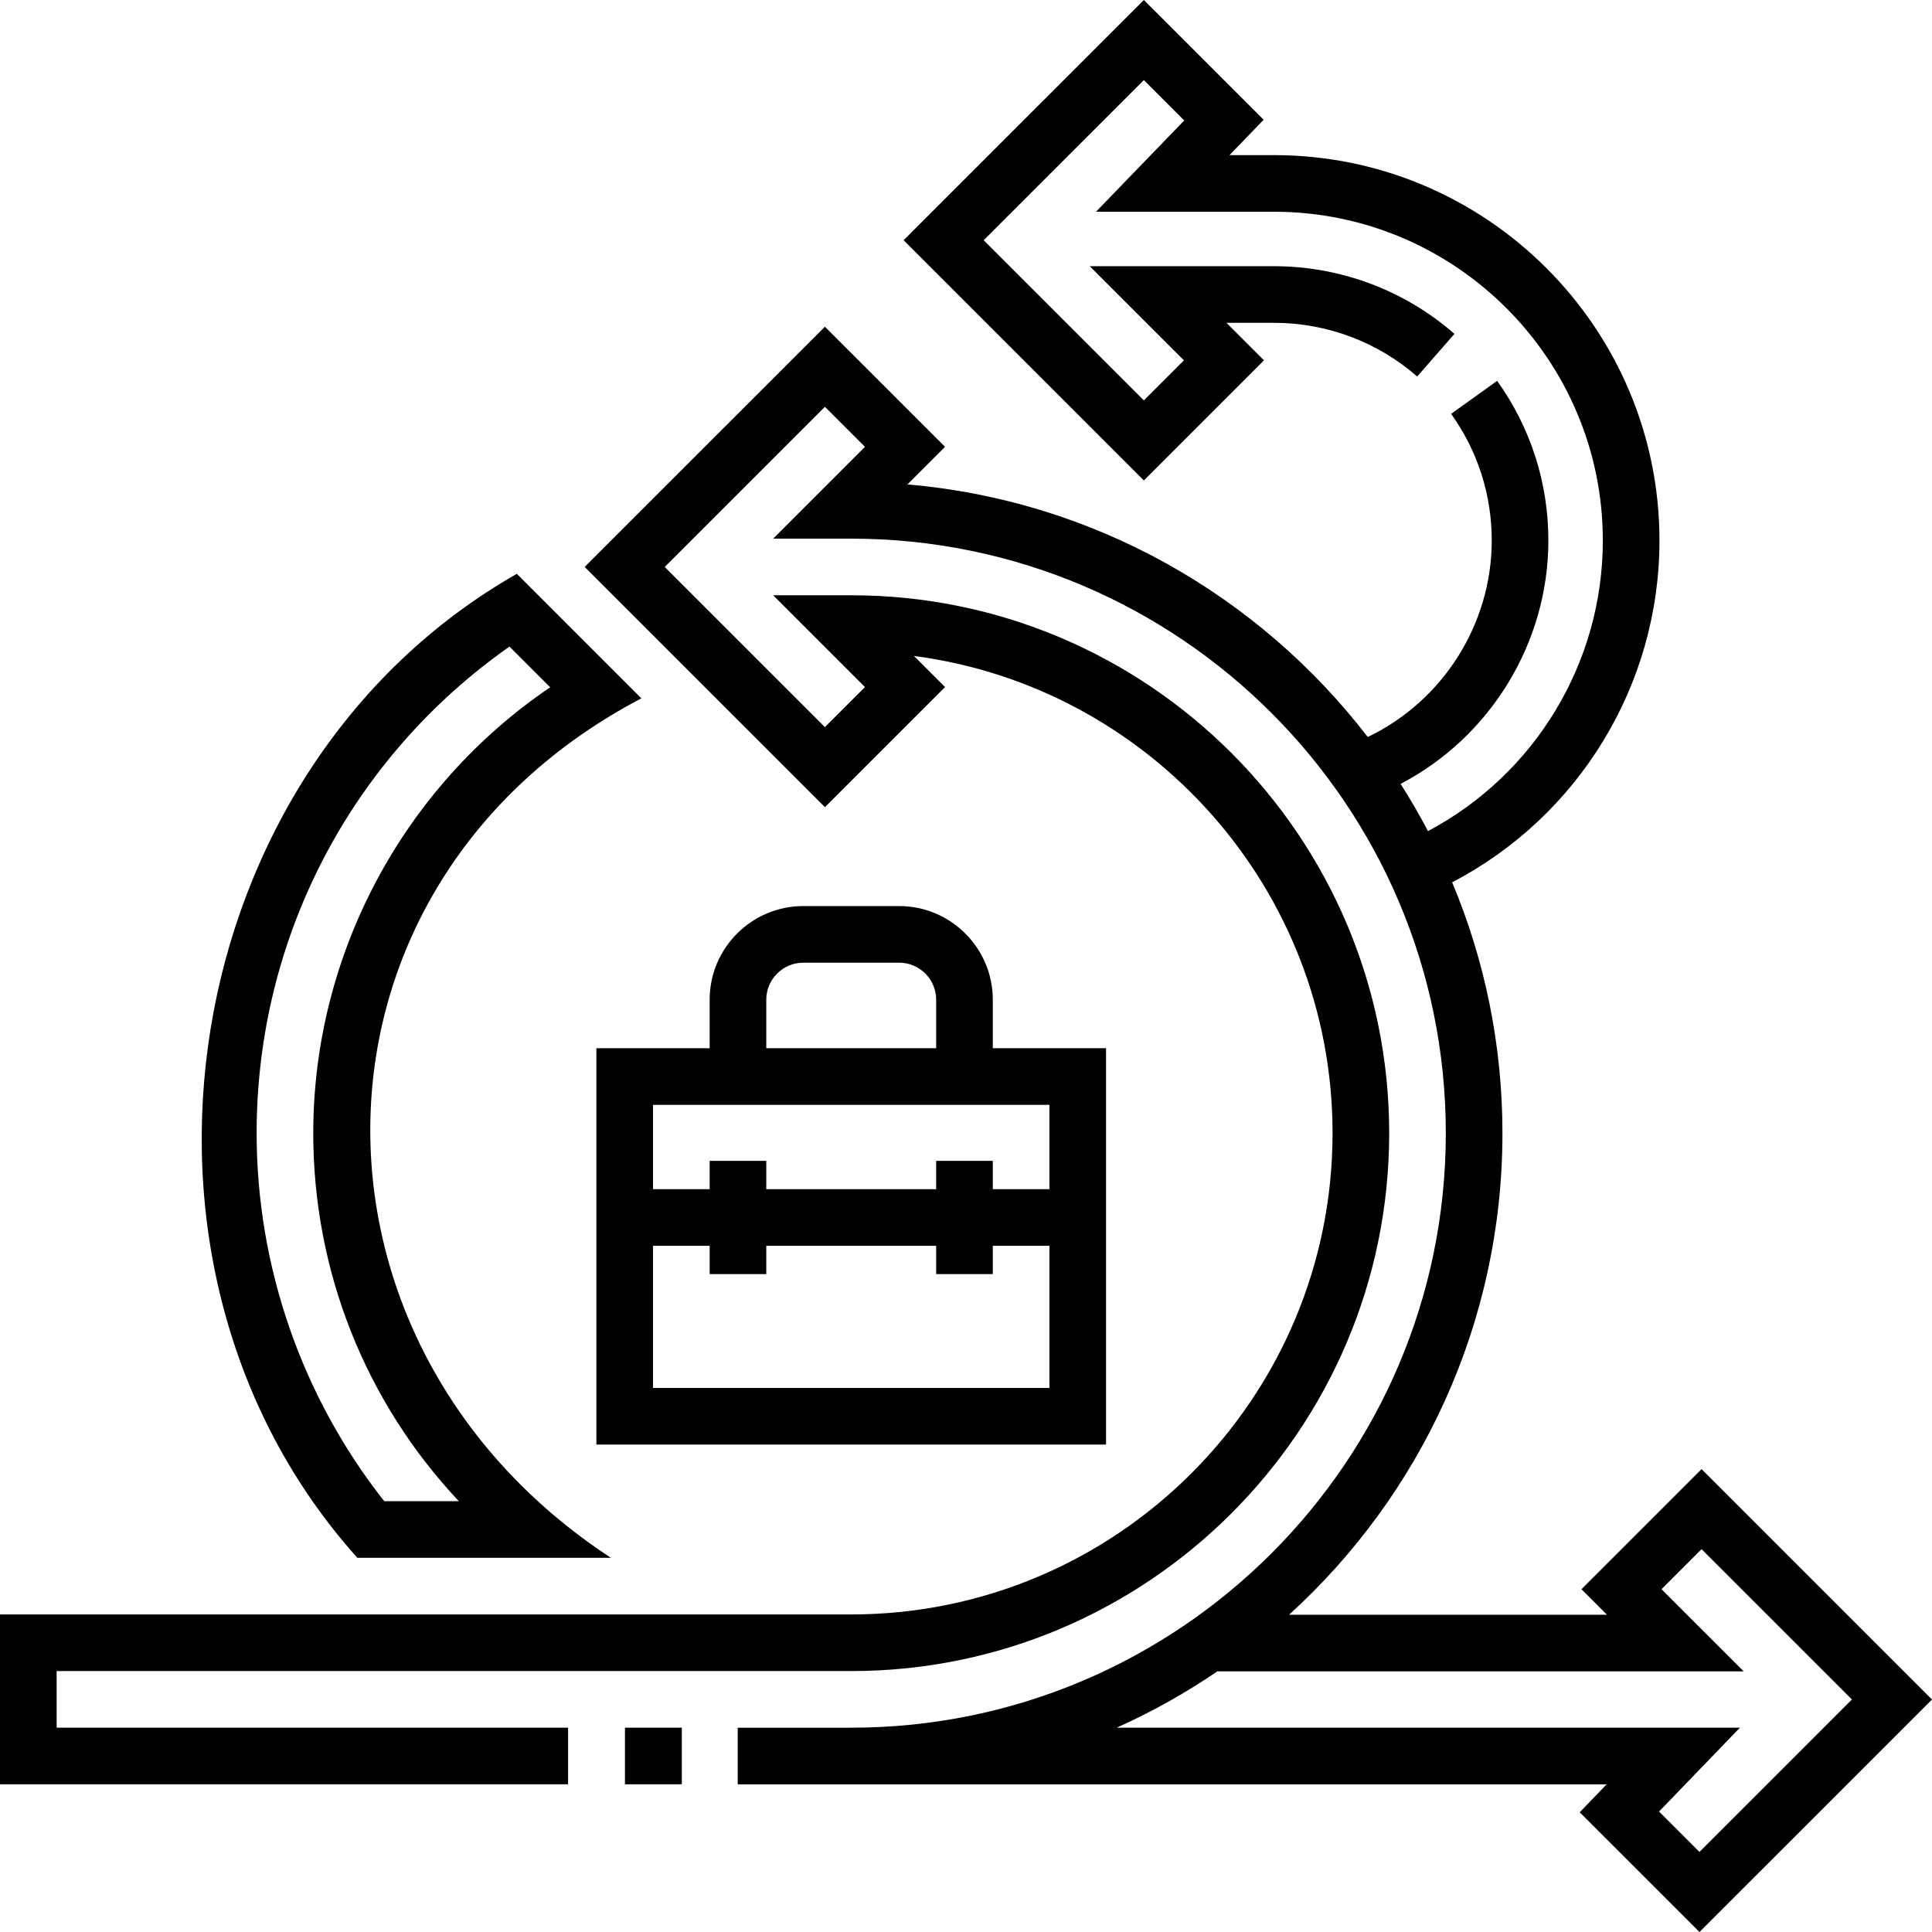 <svg id="Capa_1" enable-background="new 0 0 512 512" height="512" viewBox="0 0 512 512" width="512" xmlns="http://www.w3.org/2000/svg"><g><path d="m165.619 457.851h15.07v15.005h-15.07z"/><path d="m450.933 389.326-31.834 31.831 6.77 6.769h-84.253c34.72-31.587 56.548-77.107 56.548-127.629 0-23.548-4.75-46.006-13.328-66.476 33.585-17.509 54.939-52.347 54.939-90.582 0-56.315-45.821-102.131-102.143-102.131h-11.806l9.053-9.367-31.746-31.741-63.669 63.662 63.669 63.662 31.834-31.831-9.945-9.944h12.608c13.965 0 27.44 5.053 37.942 14.228l9.874-11.301c-13.238-11.564-30.219-17.932-47.816-17.932h-48.84l24.954 24.949-10.611 10.611-42.446-42.441 42.446-42.441 10.701 10.7-23.384 24.19h47.18c48.047 0 87.136 39.085 87.136 87.126 0 32.417-17.988 61.98-46.334 77.007-2.249-4.276-4.668-8.45-7.257-12.507 23.726-12.391 39.158-37.326 39.158-64.5 0-15.289-4.695-29.921-13.576-42.309l-12.197 8.741c7.043 9.825 10.766 21.432 10.766 33.567 0 22.239-13.024 42.587-32.859 52.079-28.73-37.366-72.393-62.684-121.982-66.943l9.962-9.961-31.835-31.83-63.669 63.662 63.669 63.662 31.835-31.83-8.247-8.246c62.511 8.17 110.942 61.77 110.942 126.467 0 70.328-57.223 127.544-127.559 127.544h-225.583v45.016h150.548v-15.005h-135.541v-15.005h210.576c78.612 0 142.566-63.947 142.566-142.549s-63.954-142.549-142.566-142.549h-20.689l24.33 24.329-10.612 10.61-42.446-42.441 42.446-42.441 10.612 10.61-24.33 24.329h20.689c86.886 0 157.573 70.679 157.573 157.555s-70.687 157.555-157.573 157.555h-30.078v15.005h30.078 200.201l-7.145 7.409 31.739 31.731 61.622-61.614zm-11.262 90.748 21.431-22.223h-165.159c9.357-4.194 18.273-9.197 26.662-14.92h139.493l-21.777-21.774 10.611-10.611 39.845 39.84-40.4 40.394z"/><path d="m94.705 412.836h67.195c-87.183-57.088-85.428-178.699 8.063-227.77l-33-32.995c-90.576 51.614-111.789 183.299-42.258 260.765zm40.313-241.49 10.793 10.791c-38.963 26.373-62.795 70.801-62.795 118.16 0 36.639 13.868 71.254 38.587 97.534h-19.777c-21.831-27.676-33.815-62.17-33.815-97.534-.001-51.635 24.933-99.395 67.007-128.951z"/><path d="m238.28 240.117h-25.395c-13.686 0-24.82 11.133-24.82 24.817v12.855h-30.014v105.036h135.063v-105.036h-30.014v-12.855c0-13.685-11.134-24.817-24.82-24.817zm-35.207 24.817c0-5.41 4.402-9.812 9.813-9.812h25.395c5.411 0 9.813 4.402 9.813 9.812v12.855h-45.021zm-30.014 102.886v-37.672h15.007v7.503h15.007v-7.503h45.021v7.503h15.006v-7.503h15.007v37.672zm105.048-52.677h-15.007v-7.503h-15.007v7.503h-45.021v-7.503h-15.007v7.503h-15.007v-22.349h105.049z"/></g></svg>